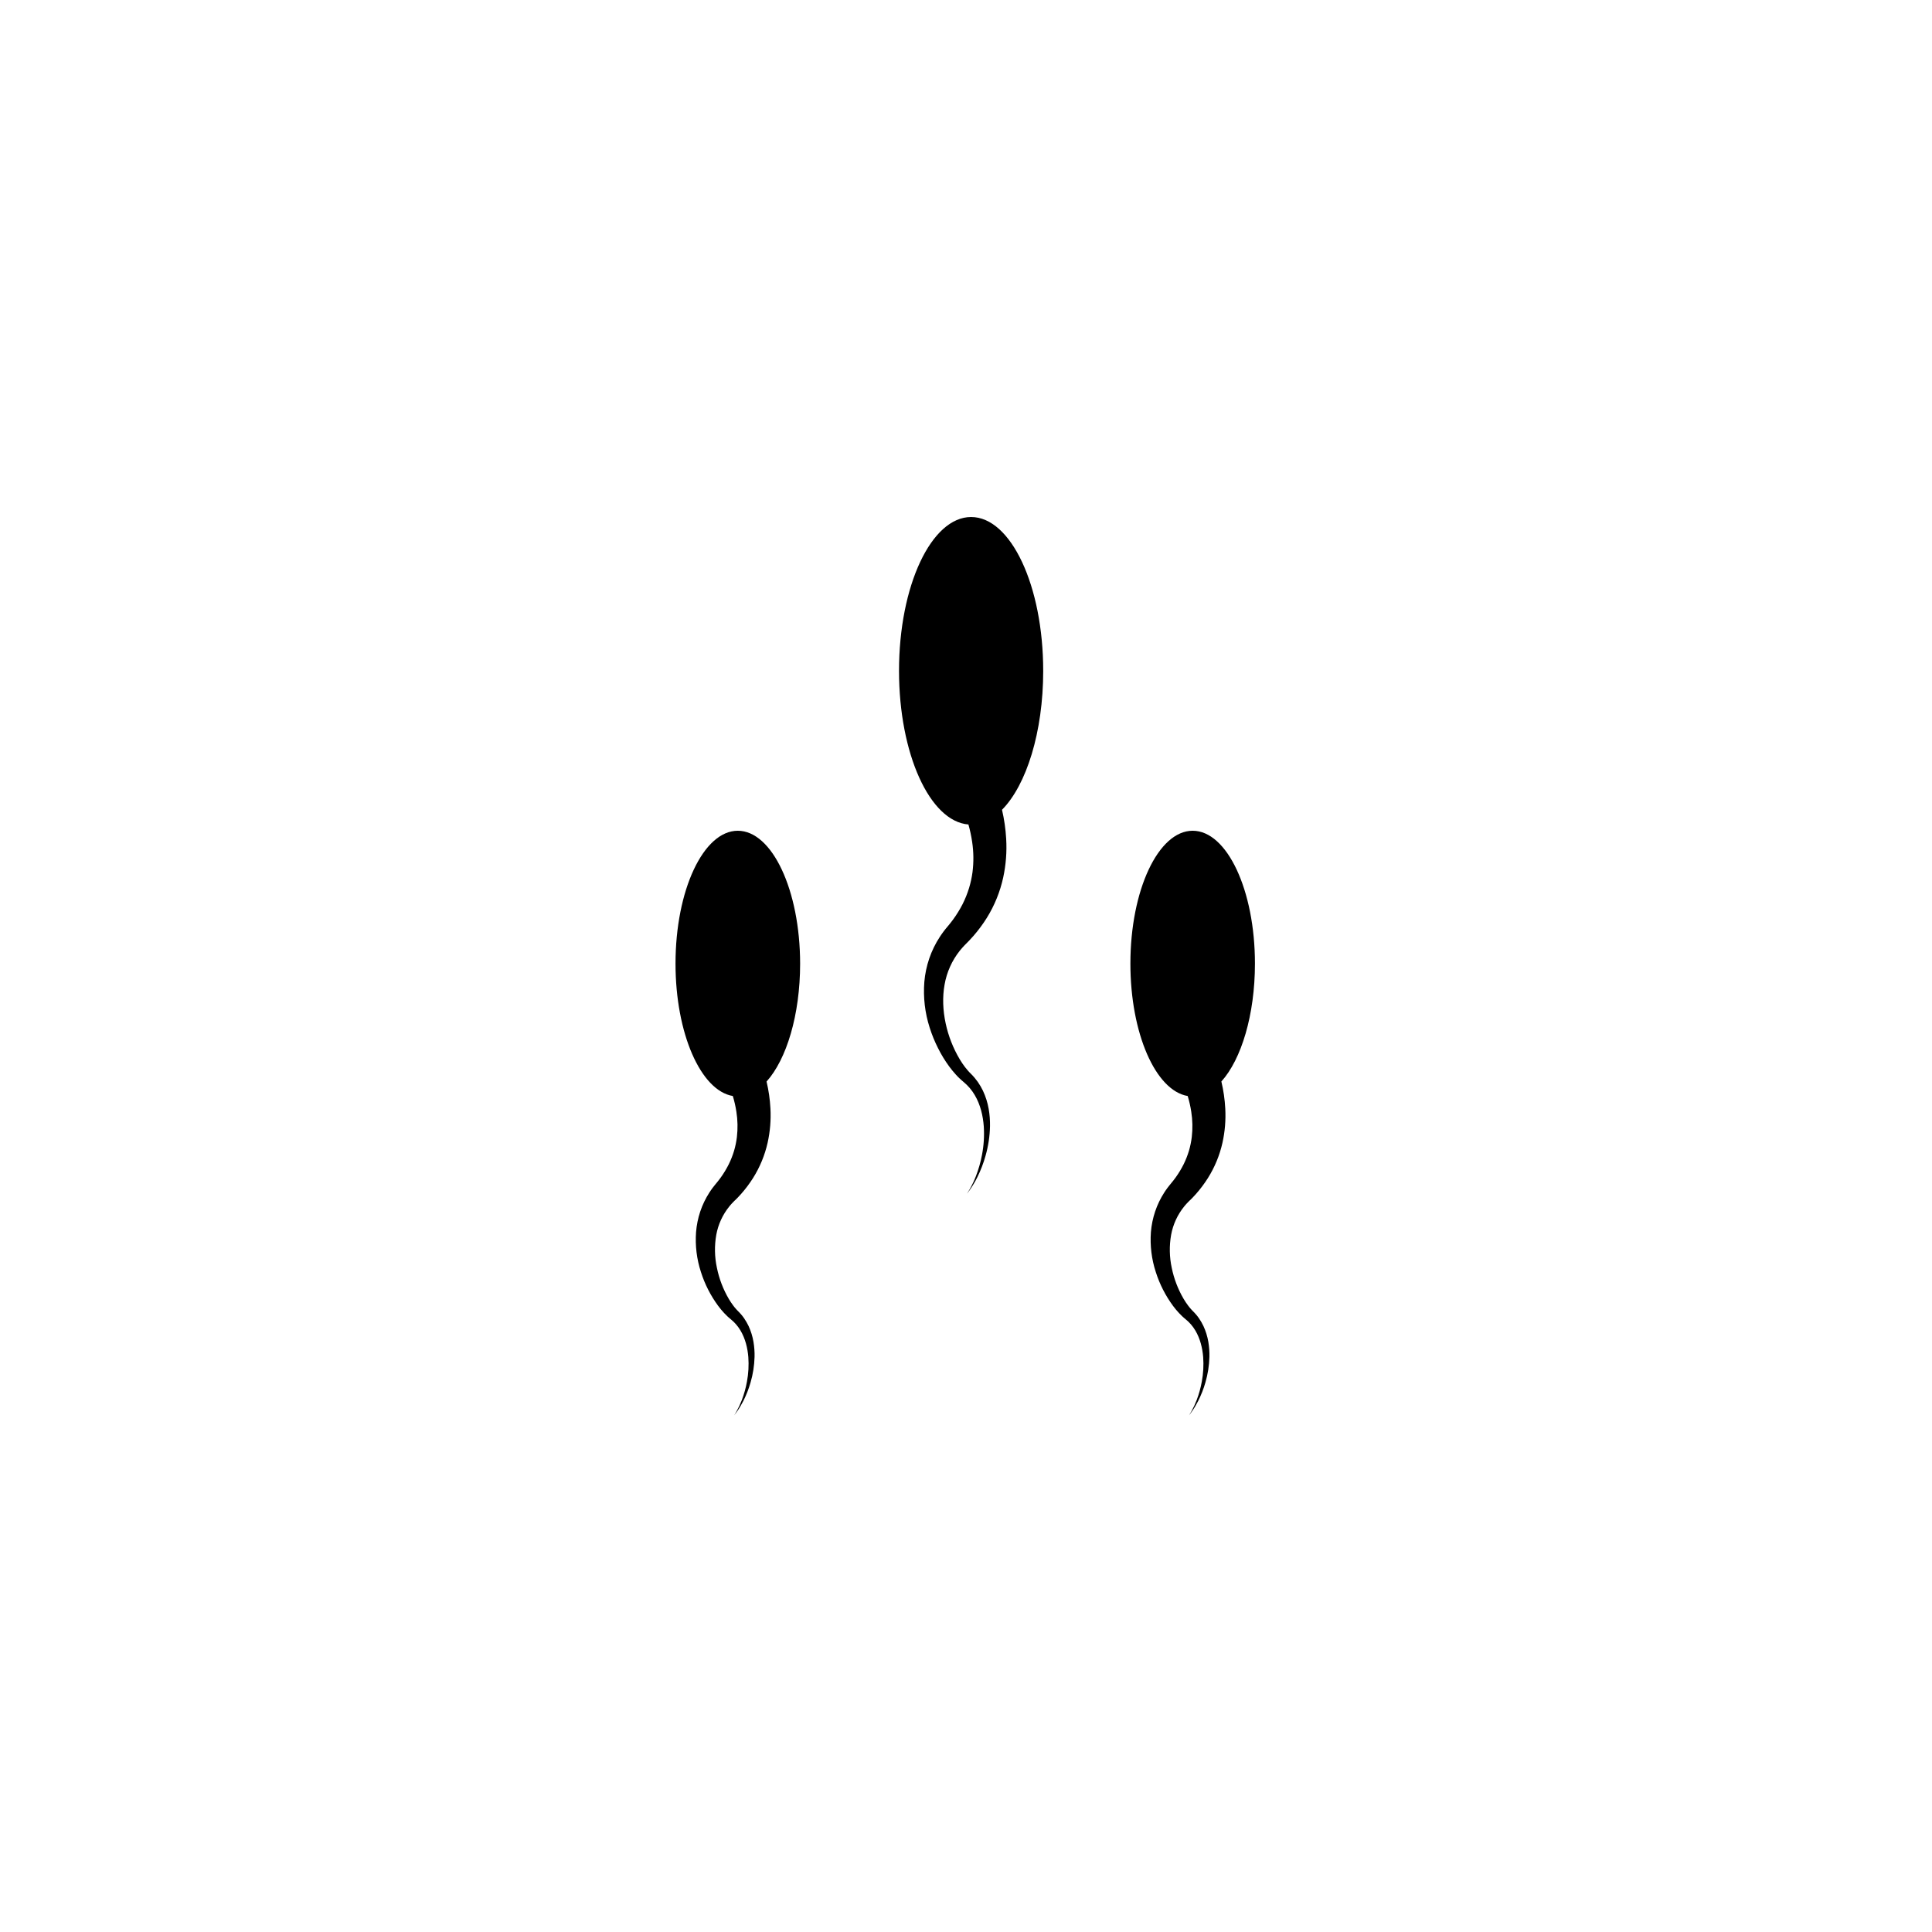 <svg xmlns="http://www.w3.org/2000/svg" width="500" height="500" viewBox="0 0 500 500"><g transform="translate(174.822,133.803)translate(74.928,116.151)rotate(0)translate(-74.928,-116.151) scale(0.225,0.225)" opacity="1"><defs class="defs"/><path transform="translate(-262.37,-99.04)" d="M685.29,275.93c0,-97.7 -37.13,-176.89 -82.92,-176.89c-45.79,0 -82.92,79.2 -82.92,176.89c0,95.48 35.46,173.27 79.82,176.76c1.885,6.586 3.325,13.291 4.31,20.07c1.719,11.473 1.86,23.128 0.42,34.64c-0.833,6.245 -2.17,12.412 -4,18.44c-1.951,6.343 -4.429,12.511 -7.41,18.44c-3.186,6.227 -6.864,12.189 -11,17.83c-1.08,1.43 -2.16,2.87 -3.28,4.29l-3.69,4.5l-1,1.17l-0.48,0.58l-0.56,0.71c-0.74,1 -1.51,1.92 -2.22,2.87l-2,2.79l-1.93,2.86c-5.082,7.761 -9.177,16.126 -12.19,24.9c-2.977,8.737 -4.881,17.803 -5.67,27c-1.395,17.755 0.687,35.612 6.13,52.57c2.571,8.132 5.799,16.041 9.65,23.65c3.696,7.417 8.022,14.503 12.93,21.18c2.418,3.285 5.012,6.436 7.77,9.44c1.38,1.5 2.8,3 4.28,4.35c0.73,0.71 1.5,1.39 2.26,2.07l2.2,1.87c5.09,4.223 9.408,9.298 12.76,15c6.65,11.28 9.53,24.11 10.39,36c0.726,10.973 0.037,21.993 -2.05,32.79c-1.58,8.421 -3.94,16.676 -7.05,24.66c-2.015,5.167 -4.405,10.181 -7.15,15c-1,1.66 -1.75,2.92 -2.29,3.76l-0.82,1.27l0.93,-1.19c0.61,-0.79 1.5,-2 2.61,-3.55c3.189,-4.609 6.036,-9.446 8.52,-14.47c3.876,-7.871 7.009,-16.087 9.36,-24.54c3.155,-11.067 4.869,-22.494 5.1,-34c0.122,-6.681 -0.397,-13.358 -1.55,-19.94c-1.263,-7.206 -3.483,-14.211 -6.6,-20.83c-1.685,-3.506 -3.652,-6.871 -5.88,-10.06c-1.14,-1.62 -2.36,-3.21 -3.66,-4.75c-0.65,-0.76 -1.31,-1.53 -2.05,-2.31c-0.35,-0.37 -0.75,-0.81 -1.07,-1.14l-1,-1l-1.89,-1.92c-0.58,-0.62 -1.16,-1.24 -1.72,-1.89c-1.13,-1.28 -2.23,-2.64 -3.3,-4c-2.158,-2.843 -4.161,-5.801 -6,-8.86c-7.667,-12.852 -13.174,-26.875 -16.3,-41.51c-3.18,-14.8 -3.86,-30.23 -1.22,-44.69c2.47,-14.139 8.43,-27.437 17.34,-38.69l1.66,-2l1.72,-2l1.65,-1.77l0.41,-0.44l0.53,-0.54l1.06,-1.07l2.05,-2.09l2.28,-2.35c1.49,-1.59 3,-3.21 4.41,-4.84c5.713,-6.538 10.893,-13.524 15.49,-20.89c8.849,-14.25 15.203,-29.904 18.79,-46.29c3.18,-14.677 4.337,-29.72 3.44,-44.71c-0.642,-11.207 -2.245,-22.337 -4.79,-33.27c28.02,-28.36 47.39,-89.28 47.39,-159.86zM890.24,748.31c22.93,-25.47 38.6,-76.63 38.6,-135.61c0,-84.39 -32.07,-152.8 -71.63,-152.8c-39.56,0 -71.63,68.41 -71.63,152.8c0,80.28 29,146.09 65.91,152.31c1.788,5.896 3.155,11.911 4.09,18c1.53,9.671 1.732,19.505 0.6,29.23c-0.64,5.257 -1.703,10.454 -3.18,15.54c-1.599,5.372 -3.647,10.6 -6.12,15.63c-2.646,5.303 -5.713,10.386 -9.17,15.2c-0.91,1.22 -1.82,2.45 -2.76,3.67l-1.45,1.81l-1.69,2.08l-0.82,1l-0.9,1.14l-2,2.55l-1.76,2.47l-1.69,2.53c-4.438,6.863 -8.002,14.254 -10.61,22c-2.571,7.678 -4.199,15.639 -4.85,23.71c-1.133,15.534 0.779,31.14 5.63,45.94c4.435,13.981 11.141,27.137 19.85,38.94c2.127,2.854 4.407,5.592 6.83,8.2c1.21,1.3 2.46,2.56 3.76,3.78c0.64,0.61 1.32,1.21 2,1.8l1.92,1.61c4.377,3.558 8.099,7.852 11,12.69c5.75,9.57 8.31,20.55 9.13,30.75c0.691,9.442 0.164,18.933 -1.57,28.24c-1.311,7.272 -3.296,14.406 -5.93,21.31c-1.707,4.476 -3.739,8.821 -6.08,13c-1.65,2.89 -2.66,4.36 -2.66,4.36l0.81,-1c0.53,-0.68 1.31,-1.7 2.28,-3.06c2.784,-3.966 5.273,-8.131 7.45,-12.46c3.404,-6.775 6.169,-13.852 8.26,-21.14c2.795,-9.564 4.344,-19.449 4.61,-29.41c0.142,-5.806 -0.273,-11.613 -1.24,-17.34c-1.06,-6.291 -2.957,-12.412 -5.64,-18.2c-1.455,-3.076 -3.158,-6.029 -5.09,-8.83c-1,-1.42 -2,-2.82 -3.19,-4.18c-0.57,-0.67 -1.14,-1.35 -1.79,-2l-0.94,-1l-0.84,-0.86l-0.87,-0.89l-0.74,-0.77c-0.49,-0.53 -1,-1.06 -1.45,-1.62c-1,-1.1 -1.88,-2.26 -2.78,-3.46c-1.829,-2.443 -3.525,-4.984 -5.08,-7.61c-6.472,-11.049 -11.087,-23.086 -13.66,-35.63c-2.716,-12.519 -2.96,-25.447 -0.72,-38.06c2.191,-11.916 7.327,-23.095 14.94,-32.52l1.41,-1.69l1.46,-1.64l1.39,-1.45l0.35,-0.37l0.46,-0.46l0.92,-0.92l0.46,-0.46l0.23,-0.23c0.18,-0.2 -0.12,0.14 0,0.06l0.13,-0.13l1,-1l2,-2c1.31,-1.39 2.6,-2.8 3.88,-4.21c5.045,-5.71 9.623,-11.817 13.69,-18.26c7.85,-12.493 13.511,-26.233 16.74,-40.63c2.862,-12.892 3.949,-26.114 3.23,-39.3c-0.548,-10.498 -2.051,-20.925 -4.49,-31.15zM334,459.9c-39.56,0 -71.63,68.41 -71.63,152.8c0,80.28 29,146.09 65.91,152.31c1.788,5.896 3.155,11.911 4.09,18c1.53,9.671 1.732,19.505 0.6,29.23c-0.641,5.271 -1.708,10.481 -3.19,15.58c-1.599,5.372 -3.647,10.6 -6.12,15.63c-2.646,5.303 -5.713,10.386 -9.17,15.2c-0.91,1.22 -1.82,2.45 -2.76,3.67l-1.45,1.81l-1.69,2.08l-0.82,1l-0.9,1.14l-2,2.55l-1.76,2.47l-1.69,2.53c-4.438,6.864 -8.002,14.254 -10.61,22c-2.554,7.667 -4.169,15.615 -4.81,23.67c-1.134,15.534 0.779,31.14 5.63,45.94c4.435,13.981 11.141,27.137 19.85,38.94c2.127,2.854 4.407,5.592 6.83,8.2c1.21,1.3 2.46,2.56 3.76,3.78c0.64,0.61 1.32,1.21 2,1.8l1.92,1.61c4.377,3.558 8.099,7.852 11,12.69c5.75,9.57 8.31,20.55 9.13,30.75c0.691,9.442 0.164,18.933 -1.57,28.24c-1.311,7.272 -3.296,14.406 -5.93,21.31c-1.707,4.476 -3.739,8.821 -6.08,13c-1.65,2.89 -2.66,4.36 -2.66,4.36l0.81,-1c0.53,-0.68 1.31,-1.7 2.28,-3.06c2.784,-3.966 5.273,-8.131 7.45,-12.46c3.404,-6.775 6.169,-13.852 8.26,-21.14c2.795,-9.564 4.344,-19.449 4.61,-29.41c0.143,-5.806 -0.273,-11.613 -1.24,-17.34c-1.06,-6.291 -2.957,-12.412 -5.64,-18.2c-1.455,-3.076 -3.158,-6.029 -5.09,-8.83c-1,-1.42 -2,-2.82 -3.19,-4.18c-0.57,-0.67 -1.14,-1.35 -1.79,-2l-0.94,-1l-0.84,-0.86l-0.87,-0.89l-0.74,-0.77c-0.49,-0.53 -1,-1.06 -1.45,-1.62c-1,-1.1 -1.88,-2.26 -2.78,-3.46c-1.829,-2.443 -3.525,-4.984 -5.08,-7.61c-6.475,-11.078 -11.083,-23.146 -13.64,-35.72c-2.716,-12.519 -2.96,-25.447 -0.72,-38.06c2.191,-11.916 7.327,-23.095 14.94,-32.52l1.41,-1.69l1.46,-1.64l1.39,-1.45l0.35,-0.37l0.46,-0.46l0.92,-0.92l0.46,-0.46l0.23,-0.23c0.18,-0.2 -0.12,0.14 0,0.06l0.13,-0.13l1,-1l2,-2c1.31,-1.39 2.6,-2.8 3.88,-4.21c5.045,-5.71 9.623,-11.817 13.69,-18.26c7.85,-12.493 13.511,-26.233 16.74,-40.63c2.862,-12.892 3.949,-26.114 3.23,-39.3c-0.547,-10.447 -2.04,-20.823 -4.46,-31c22.93,-25.47 38.6,-76.63 38.6,-135.61c-0.08,-84.45 -32.15,-152.86 -71.71,-152.86z" fill="#000000" class="fill c1"/></g></svg>